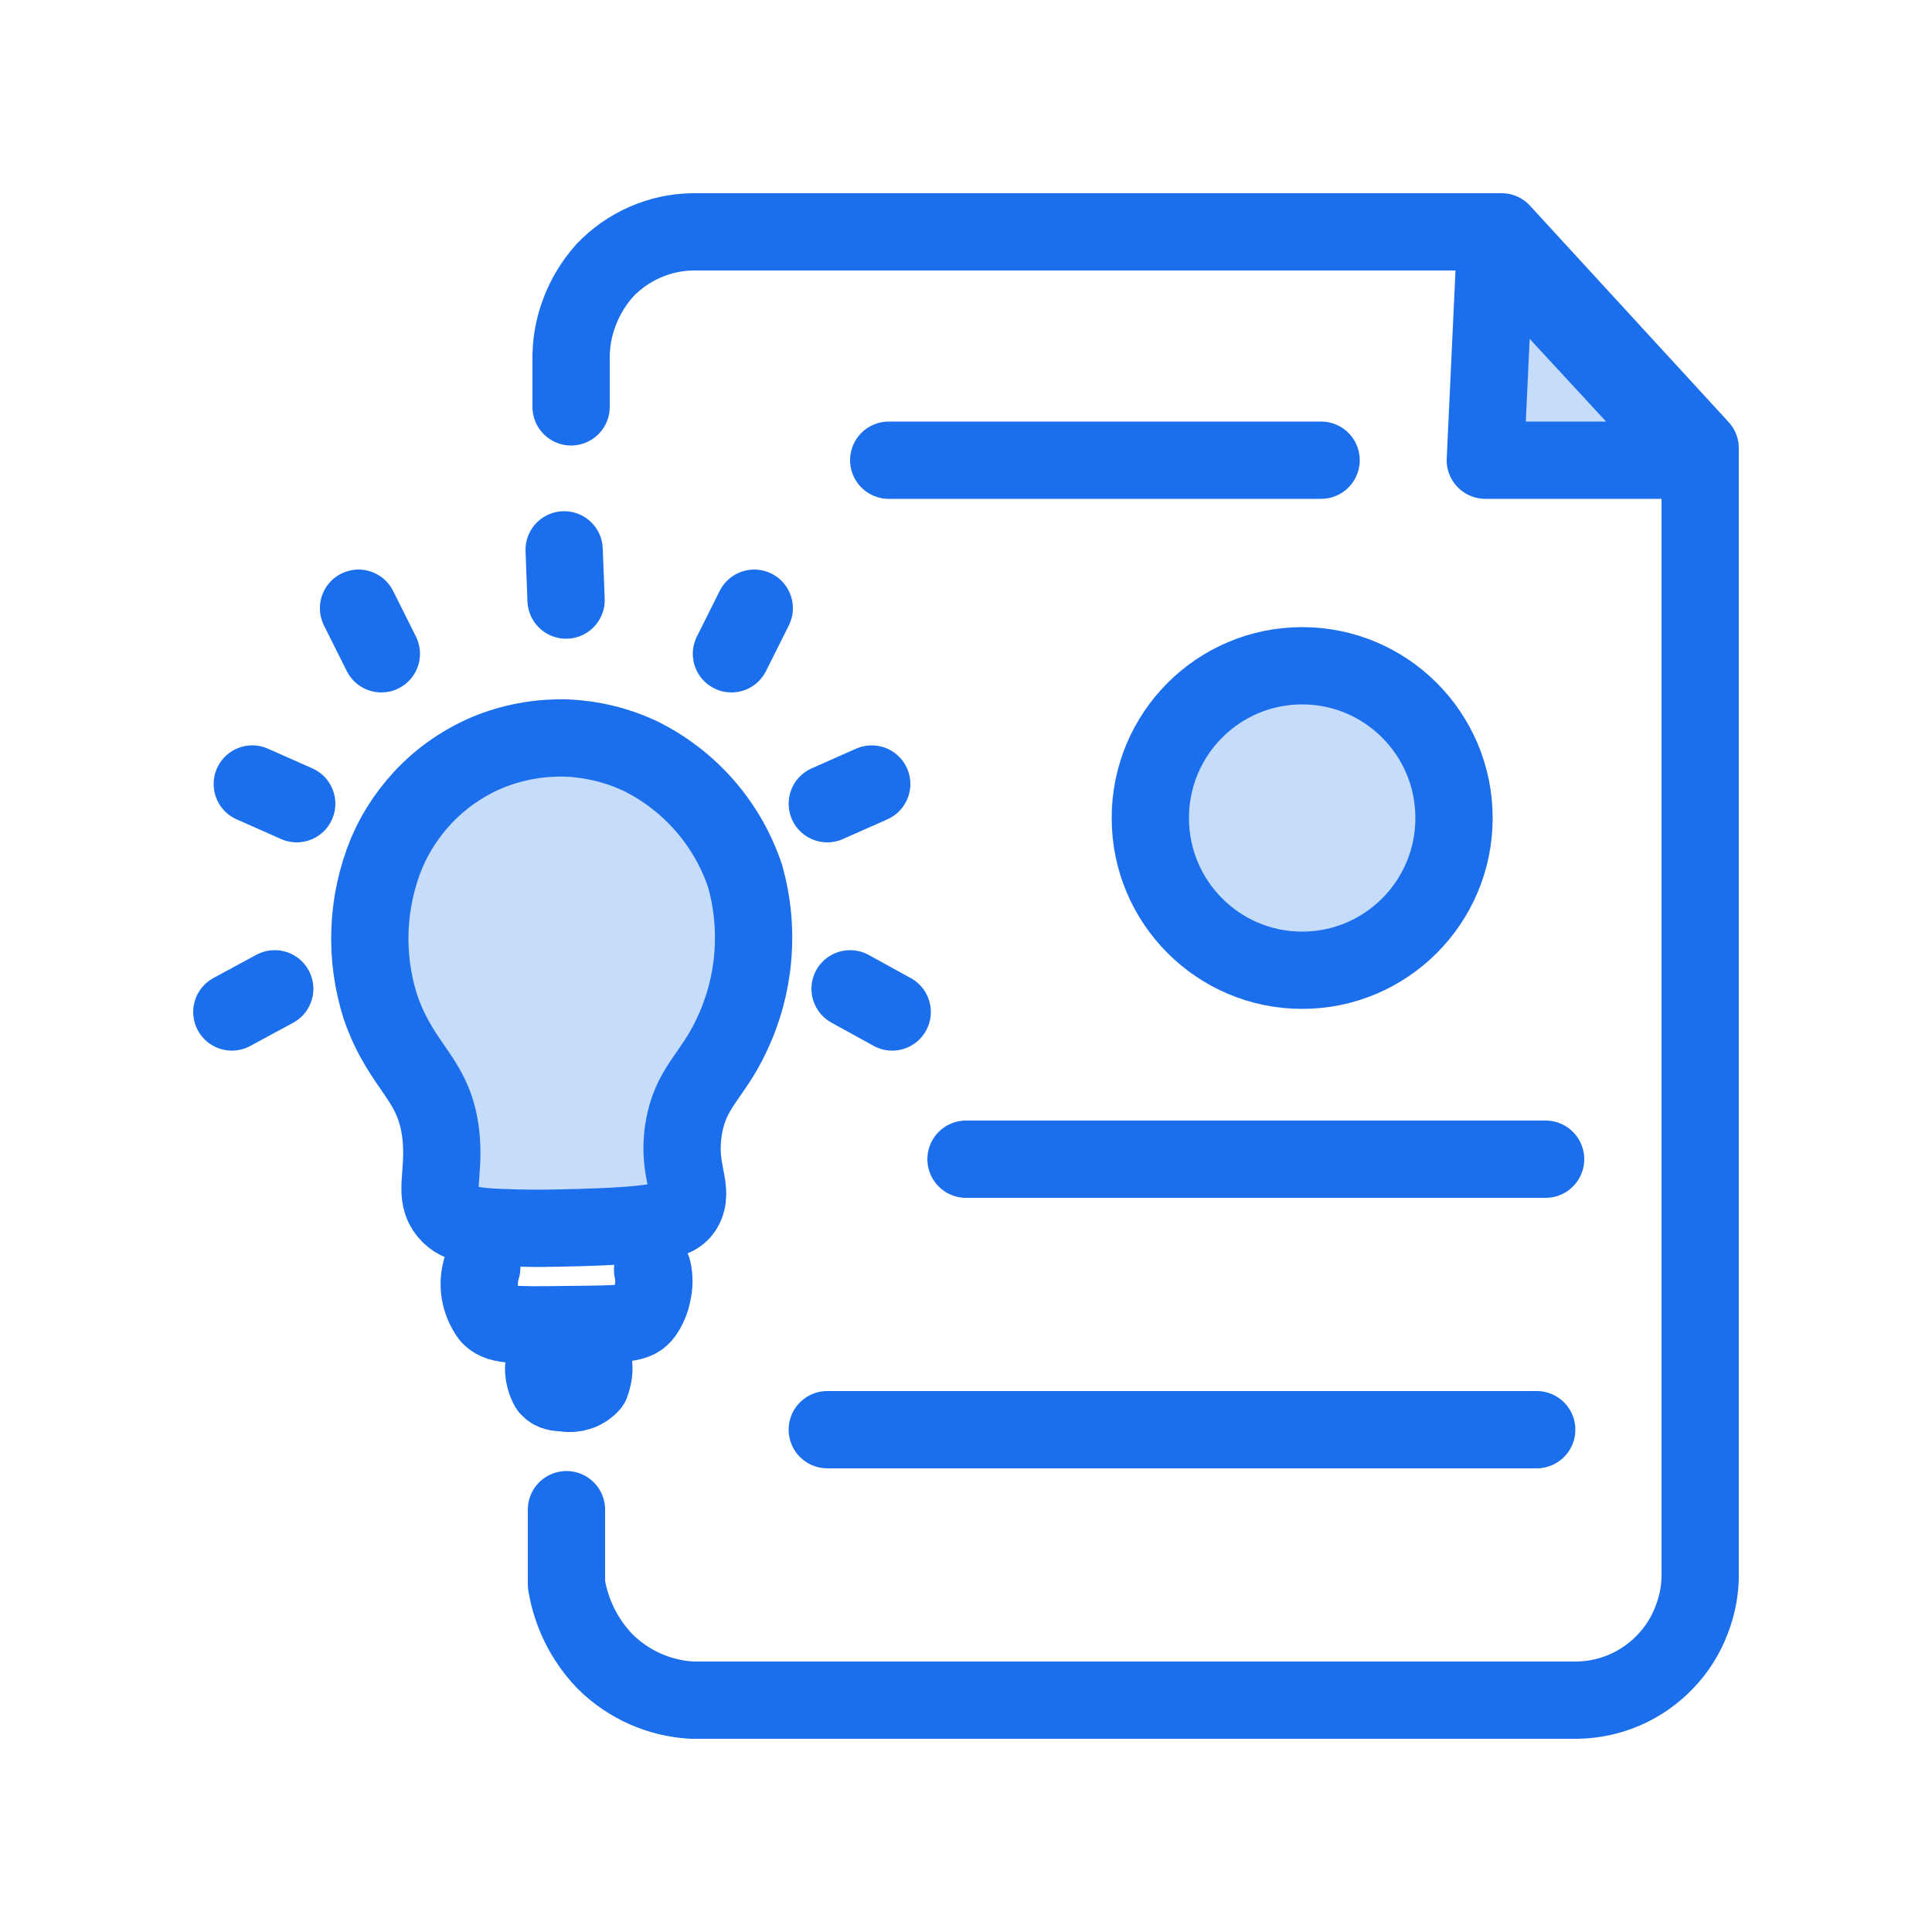 <svg xmlns="http://www.w3.org/2000/svg" width="50" height="50" viewBox="0 0 50 50" fill="none"><path d="M14.66 39.07V41C14.781 41.753 15.13 42.451 15.66 43C16.262 43.598 17.063 43.954 17.91 44H40.82C41.248 43.993 41.669 43.902 42.061 43.73C42.453 43.558 42.806 43.31 43.1 43C43.398 42.69 43.63 42.323 43.78 41.92C43.938 41.519 44.013 41.09 44 40.66V11.6L38.86 6H17.93C17.503 6.006 17.081 6.098 16.689 6.27C16.298 6.442 15.944 6.69 15.65 7C15.37 7.314 15.149 7.676 15 8.07C14.846 8.468 14.772 8.893 14.78 9.32V10.53" stroke="#1C6FEC" stroke-width="2" stroke-linecap="round" stroke-linejoin="round"></path><path d="M23 11.91H34.19" stroke="#1C6FEC" stroke-width="2" stroke-linecap="round" stroke-linejoin="round"></path><path d="M25 30H40" stroke="#1C6FEC" stroke-width="2" stroke-linecap="round" stroke-linejoin="round"></path><path d="M21.41 37H39.77" stroke="#1C6FEC" stroke-width="2" stroke-linecap="round" stroke-linejoin="round"></path><path d="M38.7 6.34L38.44 11.91H43.849C42.13 10.05 40.419 8.19 38.7 6.34Z" fill="#C6DCFB" stroke="#1C6FEC" stroke-width="2" stroke-linecap="round" stroke-linejoin="round"></path><path d="M11.589 31.38C11.209 30.93 11.499 30.44 11.419 29.47C11.279 27.9 10.419 27.71 9.849 26.07C9.429 24.76 9.485 23.343 10.009 22.07C10.268 21.47 10.641 20.926 11.109 20.47C11.58 20.014 12.138 19.657 12.749 19.42C13.362 19.189 14.014 19.08 14.669 19.1C15.323 19.128 15.965 19.284 16.559 19.56C17.194 19.872 17.762 20.306 18.229 20.838C18.695 21.37 19.052 21.989 19.279 22.66C19.671 24.037 19.547 25.509 18.929 26.8C18.429 27.87 17.859 28.14 17.689 29.24C17.519 30.34 17.999 30.77 17.689 31.29C17.499 31.58 17.159 31.75 13.929 31.79C12.339 31.77 11.889 31.74 11.589 31.38Z" fill="#C6DCFB" stroke="#1C6FEC" stroke-width="2" stroke-linecap="round" stroke-linejoin="round"></path><path d="M13.81 34.21C13.745 34.321 13.711 34.447 13.711 34.575C13.711 34.703 13.745 34.829 13.81 34.94C13.93 35.023 14.075 35.062 14.22 35.05C14.46 35.05 14.74 35.05 14.88 34.86C14.931 34.768 14.959 34.665 14.96 34.56C14.962 34.454 14.941 34.348 14.9 34.25" fill="#D3ECE2"></path><path d="M14.16 35C14.1 35.146 14.069 35.302 14.07 35.46C14.077 35.618 14.122 35.772 14.2 35.91C14.3 36.03 14.43 36.04 14.62 36.05C14.742 36.073 14.868 36.063 14.986 36.023C15.103 35.983 15.208 35.913 15.29 35.82C15.337 35.698 15.364 35.57 15.37 35.44C15.371 35.308 15.351 35.176 15.31 35.05" stroke="#1C6FEC" stroke-width="2" stroke-linecap="round" stroke-linejoin="round"></path><path d="M23.09 26.19L22 25.59" stroke="#1C6FEC" stroke-width="2" stroke-linecap="round" stroke-linejoin="round"></path><path d="M22.56 20.29L21.41 20.8" stroke="#1C6FEC" stroke-width="2" stroke-linecap="round" stroke-linejoin="round"></path><path d="M19.52 15.74L18.93 16.92" stroke="#1C6FEC" stroke-width="2" stroke-linecap="round" stroke-linejoin="round"></path><path d="M6 26.19L7.11 25.59" stroke="#1C6FEC" stroke-width="2" stroke-linecap="round" stroke-linejoin="round"></path><path d="M6.529 20.29L7.679 20.8" stroke="#1C6FEC" stroke-width="2" stroke-linecap="round" stroke-linejoin="round"></path><path d="M9.279 15.74L9.869 16.92" stroke="#1C6FEC" stroke-width="2" stroke-linecap="round" stroke-linejoin="round"></path><path d="M14.6 14.23L14.65 15.53" stroke="#1C6FEC" stroke-width="2" stroke-linecap="round" stroke-linejoin="round"></path><path d="M33.7 25.11C35.87 25.11 37.63 23.346 37.63 21.17C37.63 18.994 35.87 17.23 33.7 17.23C31.529 17.23 29.77 18.994 29.77 21.17C29.77 23.346 31.529 25.11 33.7 25.11Z" fill="#C6DCFB" stroke="#1C6FEC" stroke-width="2" stroke-linecap="round" stroke-linejoin="round"></path><path d="M12.469 32.8C12.403 33.01 12.386 33.232 12.419 33.45C12.456 33.666 12.541 33.871 12.669 34.05C12.889 34.29 13.159 34.3 14.669 34.28C16.179 34.26 16.459 34.28 16.669 33.99C16.781 33.828 16.856 33.644 16.889 33.45C16.934 33.256 16.934 33.054 16.889 32.86" stroke="#1C6FEC" stroke-width="2" stroke-linecap="round" stroke-linejoin="round"></path></svg>